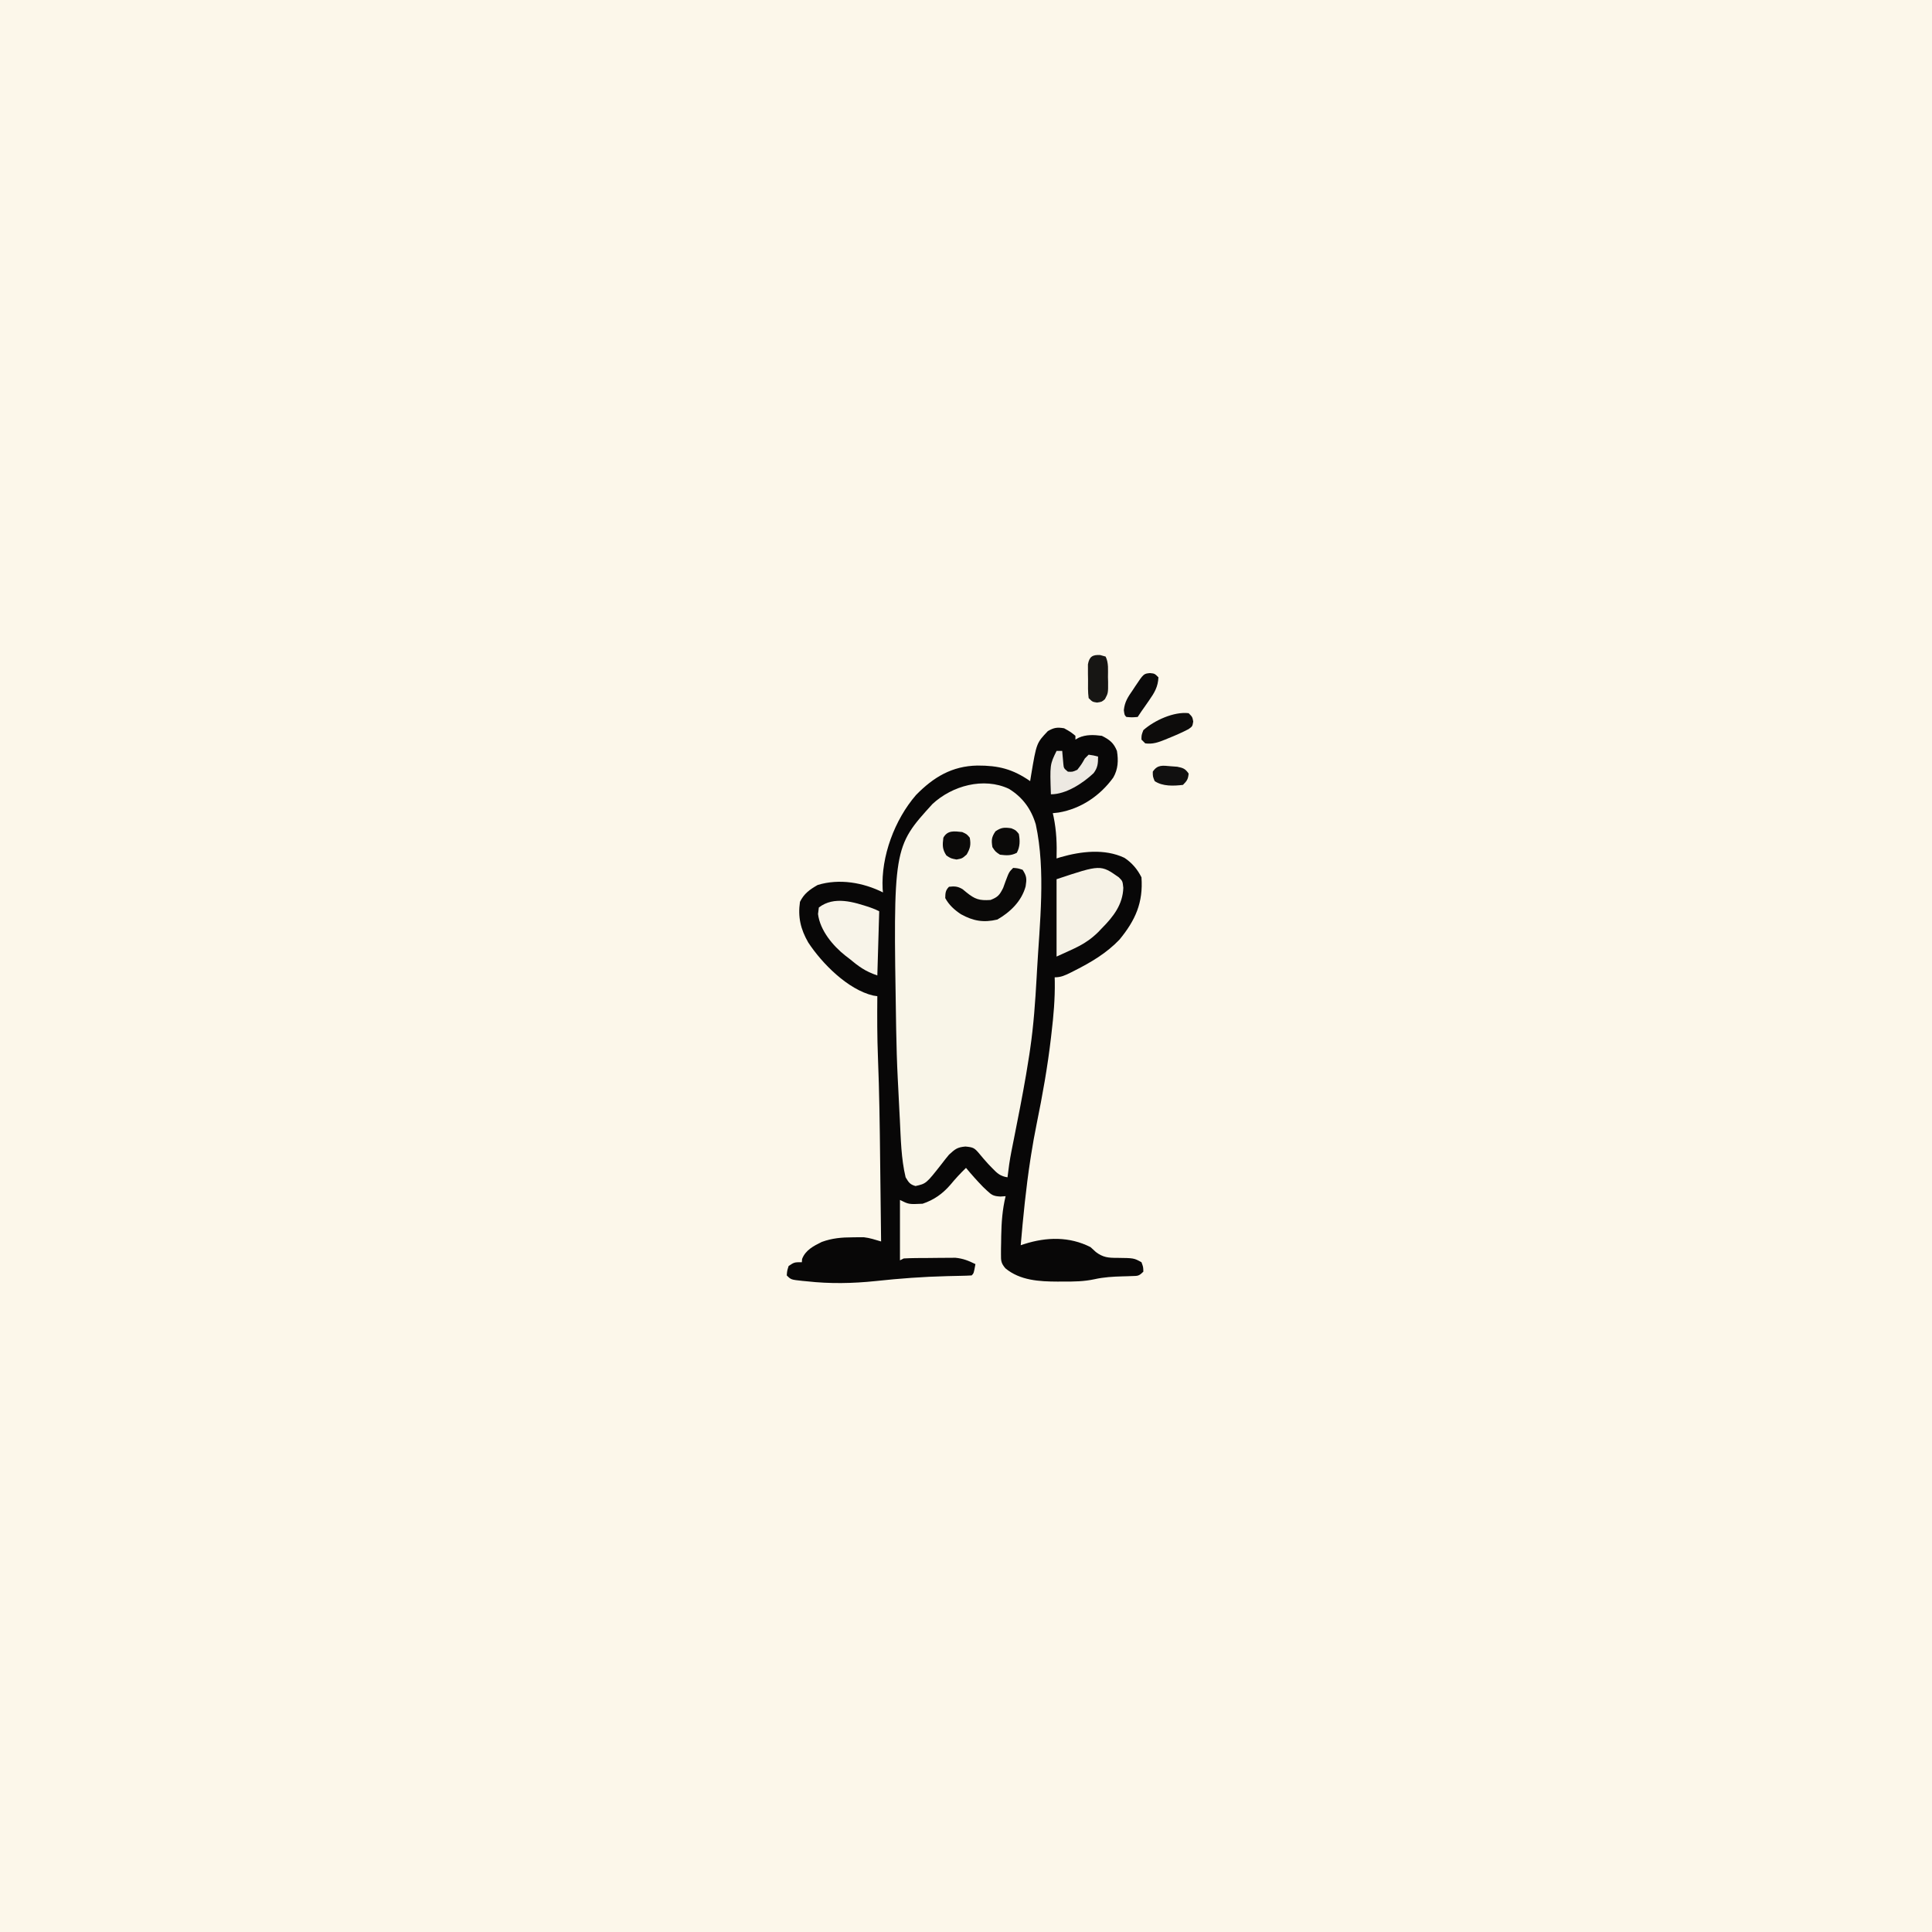 <svg version="1.1" xmlns="http://www.w3.org/2000/svg" width="1024" height="1024">
<rect width="100%" height="100%" fill="#808080" stroke="none"/>
<path d="M0 0 C337.92 0 675.84 0 1024 0 C1024 337.92 1024 675.84 1024 1024 C686.08 1024 348.16 1024 0 1024 C0 686.08 0 348.16 0 0 Z " fill="#FCF7EA" transform="translate(0,0)"/>
<path d="M0 0 C3.38 1.88 3.38 1.88 6 4 C6 4.66 6 5.32 6 6 C6.84 5.52 6.84 5.52 7.7 5.02 C11.69 3.25 15.72 3.45 20 4 C24.14 6.07 26.28 7.75 28 12 C28.82 17.05 28.64 21.63 26.06 26.12 C19.09 35.76 8.92 42.66 -2.9 44.66 C-4.43 44.83 -4.43 44.83 -6 45 C-5.78 45.96 -5.78 45.96 -5.56 46.95 C-4.04 54.37 -3.78 61.44 -4 69 C-3.32 68.78 -2.64 68.57 -1.94 68.34 C8.93 65.22 21.38 63.68 31.94 68.65 C35.94 71.27 38.87 74.74 41 79 C41.97 92.38 37.81 101.73 29.34 112.02 C22.54 119.15 14.29 124.03 5.56 128.44 C4.86 128.79 4.17 129.15 3.45 129.51 C0.46 130.98 -1.63 132 -5 132 C-4.98 132.75 -4.96 133.49 -4.94 134.26 C-4.81 143.49 -5.6 152.48 -6.69 161.62 C-6.77 162.38 -6.86 163.14 -6.95 163.92 C-8.74 179.31 -11.43 194.46 -14.54 209.64 C-15.65 215.12 -16.64 220.6 -17.5 226.12 C-17.69 227.36 -17.69 227.36 -17.89 228.62 C-20.21 243.69 -21.69 258.81 -23 274 C-22.36 273.79 -21.73 273.58 -21.07 273.36 C-9.34 269.62 2.78 269.3 14 275 C14.94 275.86 15.87 276.72 16.84 277.6 C20.62 280.47 23.49 280.71 28.06 280.69 C37 280.8 37 280.8 41 283 C41.94 285.5 41.94 285.5 42 288 C39.66 290.34 39.17 290.26 36 290.34 C34.79 290.39 34.79 290.39 33.56 290.43 C32.71 290.46 31.87 290.48 31 290.5 C25.91 290.64 21.07 290.9 16.09 292.02 C10.56 293.21 5.2 293.3 -0.44 293.25 C-1.4 293.26 -2.36 293.27 -3.35 293.27 C-13.09 293.25 -23.37 292.69 -31.13 286.22 C-33.41 283.51 -33.49 282.28 -33.46 278.78 C-33.46 277.77 -33.46 276.76 -33.45 275.72 C-33.43 274.66 -33.4 273.6 -33.38 272.5 C-33.36 271.42 -33.35 270.34 -33.34 269.23 C-33.2 262 -32.73 255.04 -31 248 C-31.91 248.06 -32.82 248.12 -33.75 248.19 C-37.41 247.98 -38.34 247.46 -40.94 245 C-41.61 244.37 -42.28 243.74 -42.96 243.09 C-46.12 239.85 -49.11 236.48 -52 233 C-54.97 235.88 -57.68 238.81 -60.31 242 C-64.42 246.75 -69.04 250.01 -75 252 C-82.3 252.35 -82.3 252.35 -87 250 C-87 260.56 -87 271.12 -87 282 C-86.34 281.67 -85.68 281.34 -85 281 C-80.67 280.76 -76.33 280.77 -71.99 280.76 C-69.84 280.75 -67.69 280.72 -65.54 280.69 C-64.16 280.68 -62.78 280.68 -61.39 280.67 C-60.15 280.66 -58.9 280.65 -57.61 280.64 C-53.44 281.06 -50.74 282.18 -47 284 C-47.88 288.88 -47.88 288.88 -49 290 C-50.84 290.12 -52.69 290.18 -54.54 290.21 C-55.72 290.24 -56.91 290.26 -58.13 290.29 C-60.08 290.33 -60.08 290.33 -62.06 290.38 C-74.72 290.69 -87.24 291.62 -99.82 292.98 C-112.03 294.26 -124.1 294.49 -136.31 293.12 C-137.13 293.05 -137.96 292.97 -138.8 292.89 C-144.75 292.25 -144.75 292.25 -147 290 C-146.81 287.5 -146.81 287.5 -146 285 C-143 283 -143 283 -139 283 C-138.94 282.16 -138.94 282.16 -138.88 281.31 C-137.08 276.58 -132.76 274.37 -128.44 272.25 C-122.95 270.25 -117.94 269.82 -112.12 269.81 C-111.44 269.8 -110.76 269.79 -110.06 269.78 C-109.38 269.77 -108.71 269.77 -108.01 269.77 C-107.41 269.77 -106.8 269.76 -106.18 269.76 C-103.01 270.11 -100.06 271.1 -97 272 C-97.11 262.33 -97.22 252.66 -97.34 242.99 C-97.39 238.5 -97.45 234.01 -97.5 229.51 C-97.7 211.14 -97.93 192.77 -98.67 174.4 C-99.1 163.6 -99.1 152.81 -99 142 C-100.09 141.83 -100.09 141.83 -101.21 141.66 C-114.62 138.5 -128.32 124.66 -135.63 113.51 C-139.63 106.54 -141.18 100.09 -140 92 C-137.86 87.61 -134.8 85.46 -130.62 83.06 C-119.16 79.55 -106.5 81.75 -96 87 C-96.06 86.43 -96.12 85.85 -96.18 85.26 C-97.1 67.92 -89.8 48.45 -78.5 35.38 C-69.24 25.92 -59.44 20 -45.97 19.76 C-34.78 19.72 -27.31 21.58 -18 28 C-17.83 26.94 -17.66 25.88 -17.48 24.78 C-14.63 7.83 -14.63 7.83 -8.62 1.5 C-5.36 -0.37 -3.71 -0.61 0 0 Z " fill="#080707" transform="translate(564,386)"/>
<path d="M0 0 C7.28 4.41 11.92 10.8 14.31 18.94 C19.65 43.76 16.34 71.39 14.94 96.5 C14.87 97.64 14.81 98.78 14.75 99.96 C14.03 112.69 13.17 125.32 11.31 137.94 C11.17 138.89 11.03 139.85 10.89 140.83 C10.49 143.45 10.07 146.07 9.62 148.69 C9.46 149.66 9.3 150.62 9.14 151.62 C7.19 163 4.94 174.33 2.69 185.65 C2.54 186.4 2.39 187.16 2.23 187.93 C1.96 189.34 1.67 190.75 1.39 192.16 C0.48 196.74 -0.15 201.3 -0.69 205.94 C-4.39 205.37 -6.06 203.92 -8.62 201.25 C-9.32 200.53 -10.01 199.82 -10.72 199.08 C-12.39 197.26 -14 195.41 -15.56 193.5 C-18.23 190.29 -18.85 190.02 -23 189.62 C-27.39 190 -28.48 191.02 -31.69 193.94 C-33.02 195.53 -34.32 197.15 -35.56 198.81 C-43.78 209.28 -43.78 209.28 -49.44 210.56 C-52.47 209.72 -53.06 208.61 -54.69 205.94 C-57.08 196.05 -57.23 185.51 -57.75 175.38 C-57.83 173.81 -57.92 172.25 -58 170.69 C-58.2 166.81 -58.4 162.92 -58.58 159.04 C-58.68 157.15 -58.77 155.27 -58.87 153.38 C-59.3 144.9 -59.54 136.43 -59.69 127.94 C-59.7 126.98 -59.72 126.01 -59.74 125.02 C-61.29 30.96 -61.29 30.96 -40.44 8.06 C-30 -1.62 -13.37 -6.24 0 0 Z " fill="#F9F5E8" transform="translate(534.688,418.062)"/>
<path d="M0 0 C2 2 2 2 2.38 5.56 C2.1 14.47 -2.95 20.91 -9 27 C-9.64 27.67 -10.27 28.34 -10.93 29.03 C-17.85 35.81 -23.37 37.51 -33 42 C-33 28.47 -33 14.94 -33 1 C-9.65 -6.78 -9.65 -6.78 0 0 Z " fill="#F6F2E6" transform="translate(593,465)"/>
<path d="M0 0 C2.62 0.97 2.62 0.97 4.62 1.97 C4.29 13.19 3.96 24.41 3.62 35.97 C-2.81 33.83 -6.29 31.19 -11.38 26.97 C-12.01 26.5 -12.63 26.02 -13.27 25.53 C-19.97 20.25 -26.76 12.07 -27.82 3.41 C-27.68 2.28 -27.53 1.14 -27.38 -0.03 C-19.29 -6.28 -8.85 -2.96 0 0 Z " fill="#F8F4E9" transform="translate(461.383,481.027)"/>
<path d="M0 0 C2.5 0.19 2.5 0.19 5 1 C7.24 4.37 7.22 5.9 6.6 9.82 C4.44 17.68 -1.49 23.39 -8.38 27.38 C-15.66 29.11 -21.12 28.18 -27.69 24.56 C-31.15 22.23 -34 19.71 -36 16 C-35.94 13.33 -35.91 11.91 -34 10 C-31.03 9.68 -29.43 9.74 -26.83 11.28 C-26.17 11.83 -25.5 12.37 -24.81 12.94 C-20.3 16.59 -17.99 17.41 -12 17 C-8.12 15.5 -7.19 14.38 -5.31 10.62 C-4.88 9.43 -4.45 8.23 -4 7 C-2.18 2.18 -2.18 2.18 0 0 Z " fill="#0A0908" transform="translate(537,460)"/>
<path d="M0 0 C0.99 0 1.98 0 3 0 C3.05 0.63 3.1 1.25 3.15 1.9 C3.22 2.72 3.3 3.53 3.38 4.38 C3.44 5.19 3.51 6 3.59 6.84 C3.83 9.2 3.83 9.2 6 11 C8.47 11.14 8.47 11.14 11 10 C13.23 7.11 13.23 7.11 15 4 C15.66 3.34 16.32 2.68 17 2 C19.62 2.38 19.62 2.38 22 3 C22 6.62 21.84 8.9 19.61 11.81 C13.89 17.19 5.02 23 -3 23 C-3.55 7.26 -3.55 7.26 0 0 Z " fill="#EDE9E2" transform="translate(560,398)"/>
<path d="M0 0 C2 2 2 2 2.44 4.44 C2 7 2 7 -0.06 8.46 C-3.46 10.24 -6.94 11.76 -10.5 13.19 C-11.15 13.46 -11.8 13.73 -12.47 14.01 C-16.08 15.47 -19.1 16.54 -23 16 C-23.66 15.34 -24.32 14.68 -25 14 C-25 11.62 -25 11.62 -24 9 C-18.19 3.83 -7.82 -0.93 0 0 Z " fill="#0D0C0B" transform="translate(630,378)"/>
<path d="M0 0 C1.42 0.4 1.42 0.4 2.88 0.81 C4.56 4.19 4.1 7.98 4.12 11.69 C4.15 12.5 4.17 13.32 4.19 14.16 C4.23 20.15 4.23 20.15 2.52 23.36 C0.88 24.81 0.88 24.81 -1.69 25.19 C-4.12 24.81 -4.12 24.81 -6.12 22.81 C-6.57 19.52 -6.45 16.19 -6.44 12.88 C-6.45 11.96 -6.47 11.04 -6.49 10.09 C-6.49 9.2 -6.49 8.32 -6.49 7.41 C-6.49 6.6 -6.49 5.79 -6.5 4.96 C-5.78 0.84 -4.05 -0.24 0 0 Z " fill="#171614" transform="translate(583.125,347.188)"/>
<path d="M0 0 C2.5 0.25 2.5 0.25 4.5 2.25 C4.26 7.28 2.41 10.37 -0.44 14.44 C-1.15 15.46 -1.86 16.49 -2.59 17.54 C-3.22 18.44 -3.85 19.33 -4.5 20.25 C-5.16 21.24 -5.82 22.23 -6.5 23.25 C-9.56 23.5 -9.56 23.5 -12.5 23.25 C-13.5 22.25 -13.5 22.25 -13.84 19.64 C-13.39 15.19 -11.63 12.62 -9.12 9 C-8.71 8.38 -8.3 7.75 -7.88 7.11 C-3.35 0.33 -3.35 0.33 0 0 Z " fill="#0B0A0A" transform="translate(609.5,356.75)"/>
<path d="M0 0 C2.38 1 2.38 1 4 3 C4.66 6.58 4.66 9.76 2.94 13 C-0.18 14.61 -2.56 14.42 -6 14 C-8.44 12.38 -8.44 12.38 -10 10 C-10.61 6.33 -10.49 4.71 -8.38 1.62 C-5.31 -0.48 -3.65 -0.53 0 0 Z " fill="#0B0A09" transform="translate(536,439)"/>
<path d="M0 0 C2.44 1.12 2.44 1.12 4 3 C4.66 6.78 4.27 8.53 2.38 11.88 C0 14 0 14 -3 14.56 C-6 14 -6 14 -8.38 12.44 C-10.6 9.1 -10.5 6.93 -10 3 C-7.77 -1.06 -4.2 -0.44 0 0 Z " fill="#0B0A09" transform="translate(510,441)"/>
<path d="M0 0 C1.72 0.13 1.72 0.13 3.47 0.26 C6.58 0.89 7.72 1.29 9.5 3.88 C9.23 6.85 8.65 7.73 6.5 9.88 C1.58 10.47 -4.29 10.73 -8.5 7.88 C-9.5 5.44 -9.5 5.44 -9.5 2.88 C-7 -0.94 -4.24 -0.37 0 0 Z " fill="#111010" transform="translate(620.5,406.125)"/>
</svg>
